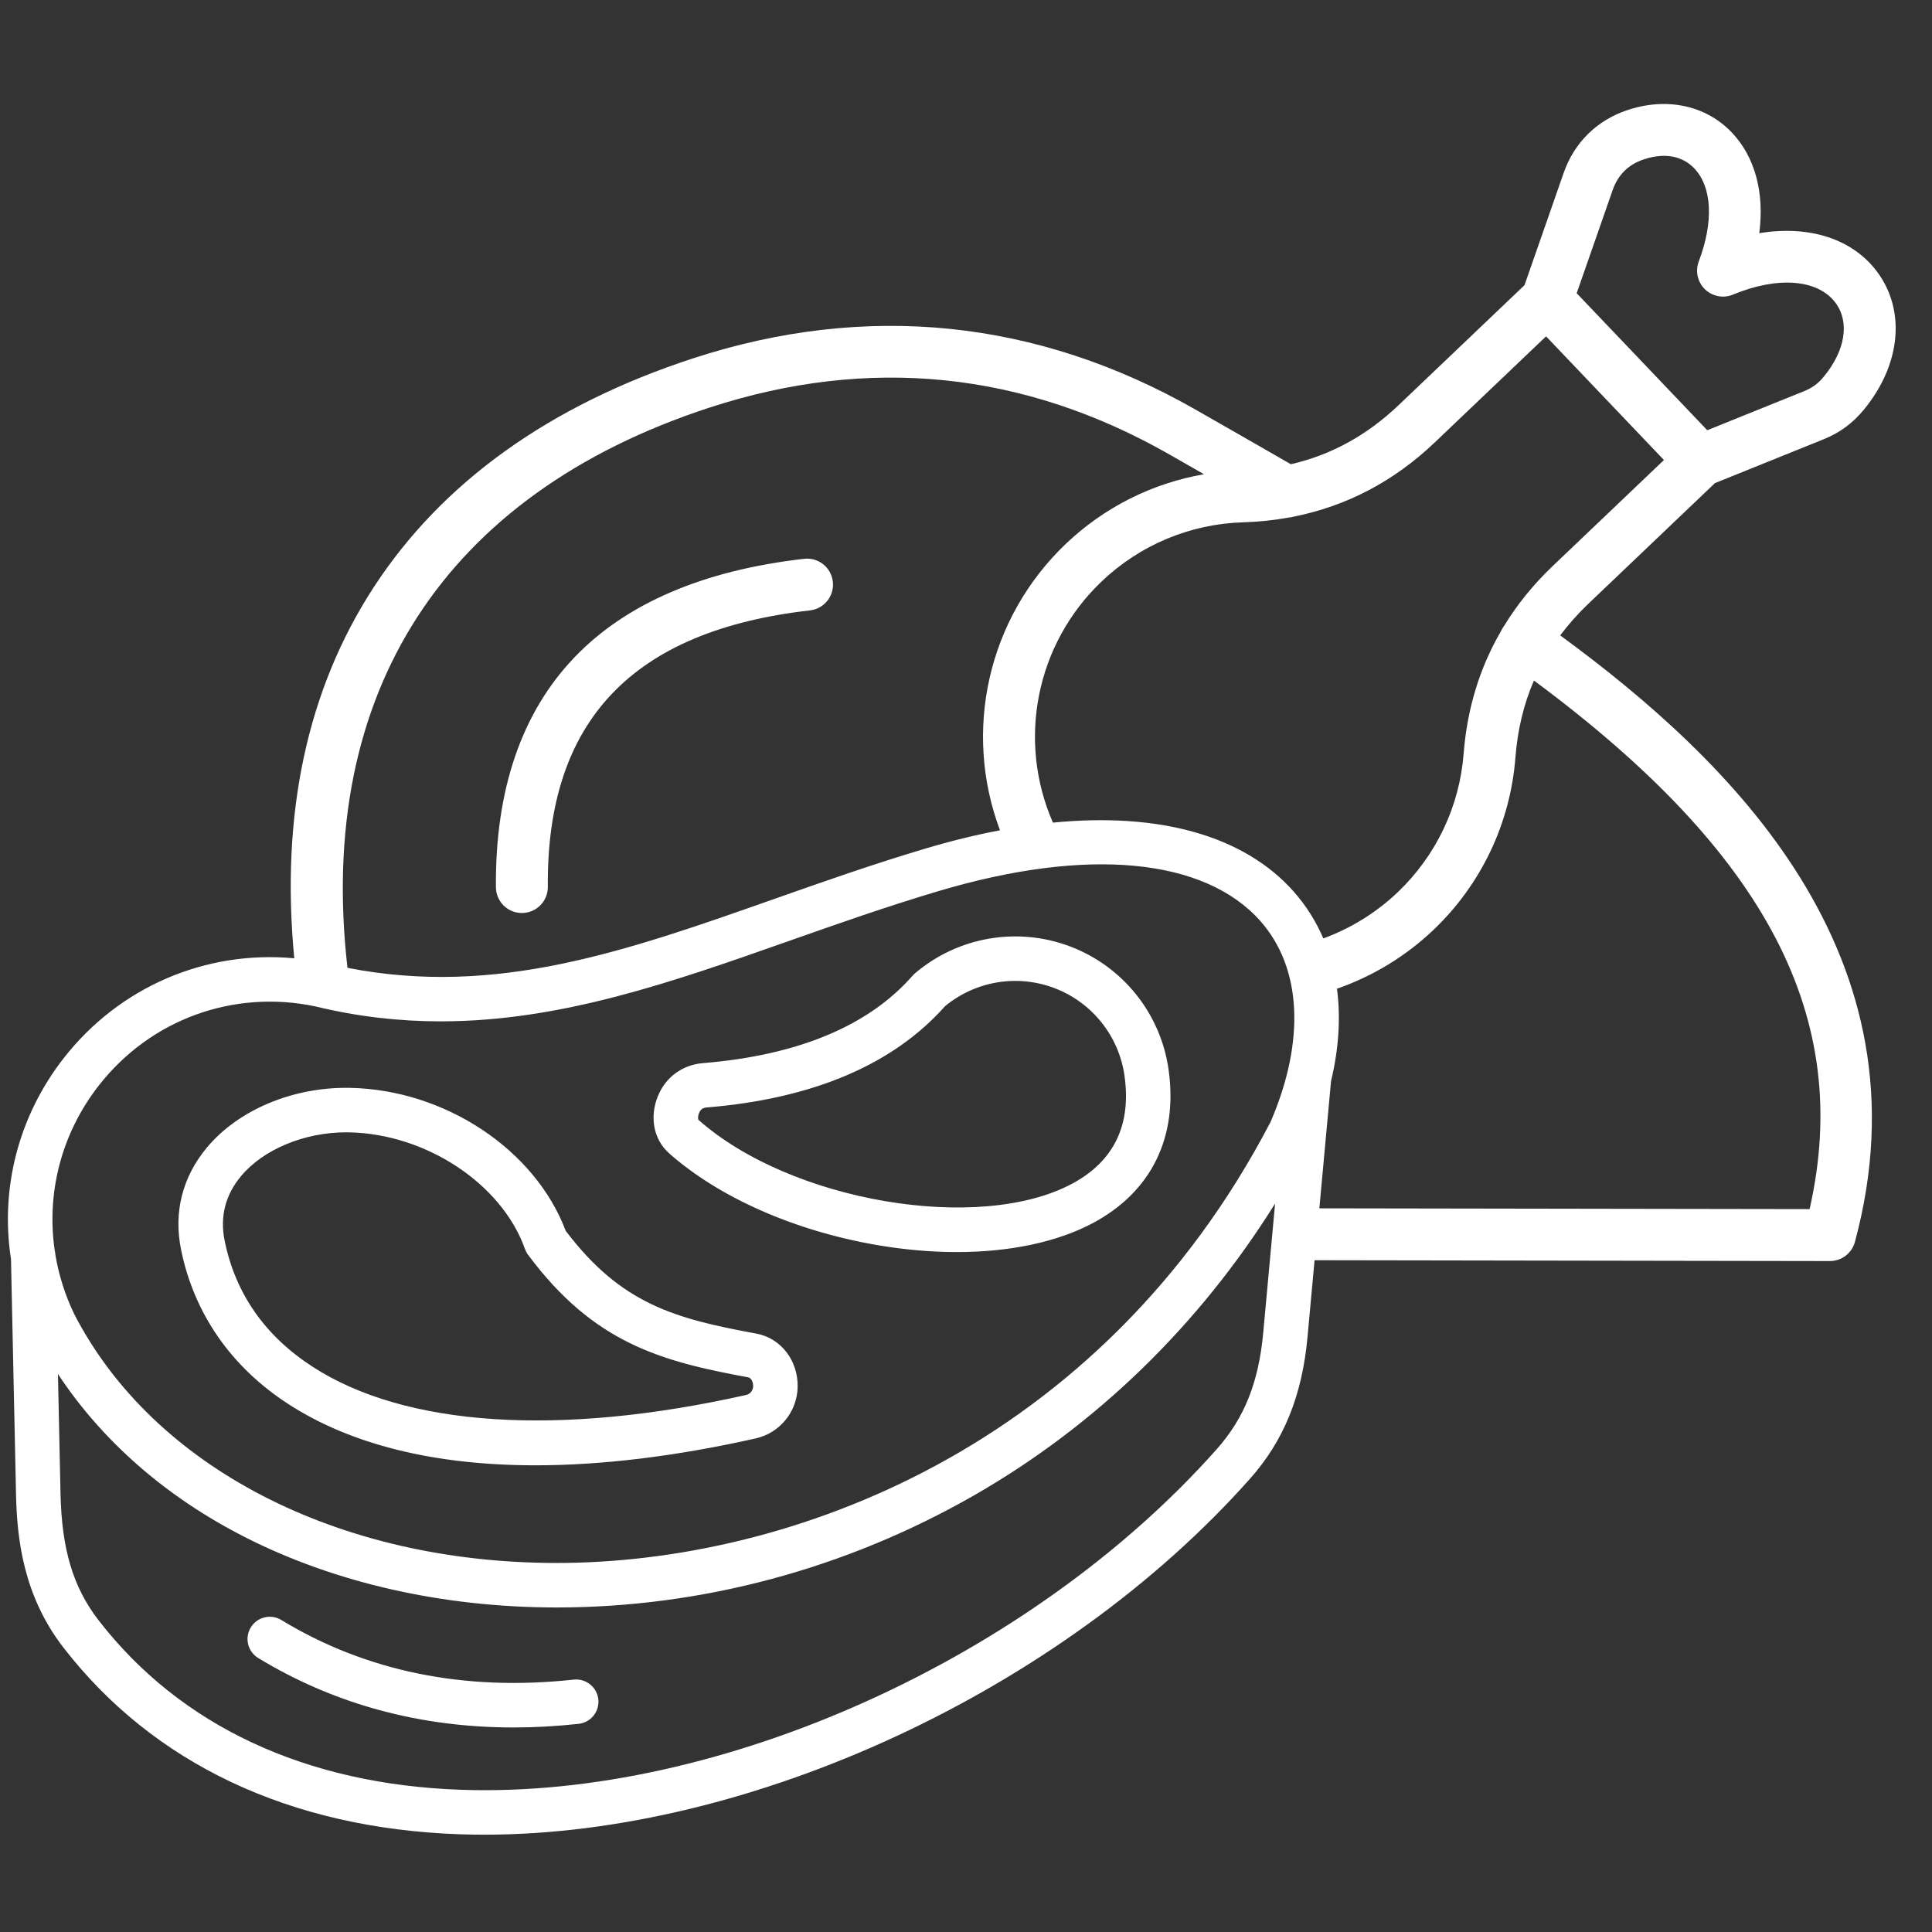 <svg xmlns="http://www.w3.org/2000/svg" xmlns:xlink="http://www.w3.org/1999/xlink" width="1080" zoomAndPan="magnify" viewBox="0 0 810 810" height="1080" preserveAspectRatio="xMidYMid meet" version="1.0"><rect x="0" y="0" width="810" height="810" fill="#333333" stroke="none"/><defs><clipPath id="087d027117"><path d="M 3 43 L 795 43 L 795 769.5 L 3 769.5 Z M 3 43 " clip-rule="nonzero"/></clipPath></defs><g clip-path="url(#087d027117)"><path fill="#ffffff" d="M 654.129 266.383 C 657.602 261.746 661.543 257.312 665.984 253.074 L 719 202.547 L 764.492 184.195 C 771.324 181.438 776.691 177.504 781.379 171.82 C 796.898 153 799.125 130.312 787.051 114.023 C 776.68 100.035 758.355 94.332 737.59 97.766 C 739.793 80.773 735.812 65.695 725.965 55.445 C 715.082 44.121 698.727 40.656 682.211 46.191 C 669.461 50.461 660.004 59.801 655.574 72.492 L 639.152 119.562 L 586.535 169.715 C 573.102 182.516 558.137 190.738 541.195 194.629 C 531.105 188.801 521.023 183.039 511.242 177.453 L 501.273 171.754 C 468.281 152.887 433.625 141.492 398.27 137.883 C 362.906 134.273 326.668 138.434 290.547 150.246 C 230.406 169.918 185.383 202.18 156.727 246.141 C 128.773 289.023 117.578 341.348 123.375 401.773 C 86.328 398.309 50.203 413.641 26.82 443.492 C 7.676 467.938 0.031 498.344 4.605 527.852 L 6.715 626.457 C 7.109 644.914 9.715 668.887 26.5 690.625 C 64.219 739.48 121.699 766.59 192.73 769.027 C 196.164 769.145 199.602 769.203 203.074 769.203 C 314.594 769.203 445.16 708.84 524.117 619.914 C 538.281 603.965 545.93 585.086 548.184 560.5 L 551.141 528.355 L 767.168 528.703 L 767.188 528.703 C 772.105 528.703 776.418 525.402 777.695 520.652 C 810.059 400.453 725.438 318.66 654.121 266.387 Z M 676.129 79.66 C 678.355 73.289 682.727 68.973 689.125 66.828 C 697.707 63.957 705.219 65.27 710.273 70.527 C 717.805 78.363 718.531 92.973 712.219 109.605 C 710.676 113.668 711.695 118.262 714.816 121.285 C 717.941 124.309 722.559 125.188 726.574 123.516 C 745.344 115.707 762.219 117.066 769.566 126.98 C 775.574 135.09 773.668 146.965 764.59 157.973 C 762.238 160.82 759.773 162.629 756.348 164.012 L 715.781 180.375 L 661.031 122.934 Z M 601.555 185.469 L 648.195 141.016 L 697.613 192.867 L 650.973 237.32 C 642.848 245.062 636.035 253.488 630.52 262.543 C 630.469 262.605 630.418 262.664 630.371 262.73 C 629.953 263.316 629.605 263.934 629.32 264.566 C 620.367 279.945 615.102 297.113 613.645 315.922 C 611.926 338.07 602.113 358.719 586.016 374.059 C 577.051 382.605 566.359 389.211 554.812 393.438 C 551.742 386.281 547.605 379.684 542.383 373.789 C 521.602 350.336 486.082 340.496 441.441 344.891 C 426.34 310.305 434.379 269.969 461.852 243.785 C 477.949 228.441 499.043 219.633 521.25 218.98 C 527.801 218.785 534.168 218.102 540.363 216.98 C 541.043 216.918 541.715 216.793 542.367 216.605 C 564.586 212.199 584.43 201.789 601.555 185.469 Z M 297.316 170.934 C 364.305 149.027 429.289 155.656 490.473 190.648 L 500.453 196.352 C 501.887 197.172 503.34 198.004 504.785 198.828 C 483.117 202.582 462.957 212.66 446.84 228.027 C 414.164 259.168 403.613 306.426 419.25 348.102 C 409.281 349.988 398.953 352.508 388.309 355.672 C 366.031 362.289 344.961 369.723 324.586 376.902 C 262.25 398.879 208.008 417.977 145.684 405.773 C 132.492 290.594 186.242 207.258 297.316 170.934 Z M 41.512 454.996 C 63.113 427.414 97.805 414.746 132.098 421.914 C 150.223 426.316 167.703 428.207 184.781 428.207 C 235.18 428.203 281.98 411.707 330.785 394.5 C 350.949 387.391 371.793 380.043 393.621 373.555 C 455.812 355.07 504.941 359.664 528.418 386.156 C 545.785 405.758 547.328 436.465 532.664 470.434 C 461.359 607.105 330.934 655.547 232.59 655.281 C 141.32 655.039 64.125 615.043 31.094 550.887 C 27.234 542.859 24.621 534.496 23.215 526.035 C 23.18 525.434 23.09 524.844 22.945 524.277 C 19.398 500.016 25.777 475.078 41.512 454.992 Z M 510.172 607.527 C 432.184 695.359 301.945 754.129 193.371 750.379 C 128.074 748.137 75.48 723.535 41.27 679.227 C 30.625 665.438 25.871 649.539 25.367 626.059 L 24.297 576.07 C 42.93 604.273 69.75 627.738 102.875 644.543 C 140.535 663.648 185.371 673.812 232.539 673.938 C 232.84 673.938 233.137 673.938 233.441 673.938 C 294.207 673.938 354.668 657.699 408.348 626.953 C 459.492 597.656 502.684 555.691 534.59 504.594 L 529.609 558.793 C 527.707 579.492 521.711 594.52 510.168 607.523 Z M 758.684 506.922 L 553.145 506.594 L 558.039 453.293 C 561.309 439.633 562.129 426.574 560.531 414.523 C 575.551 409.312 589.457 400.848 601.035 389.812 C 621.023 370.762 633.211 345.117 635.344 317.602 C 636.246 305.934 638.832 295.215 643.113 285.316 C 740.879 357.742 776.871 426.75 758.684 506.922 Z M 207.914 372 C 207.566 331.23 218.641 298.801 240.828 275.617 C 262.461 253.008 294.863 239.102 337.129 234.285 C 343.109 233.594 348.492 237.895 349.172 243.863 C 349.855 249.836 345.566 255.23 339.594 255.91 C 265.039 264.406 229.086 302.316 229.68 371.812 C 229.73 377.82 224.902 382.734 218.891 382.785 C 218.859 382.785 218.828 382.785 218.797 382.785 C 212.828 382.785 207.965 377.977 207.914 371.996 Z M 250.852 712.445 C 251.41 717.566 247.711 722.172 242.59 722.73 C 233.324 723.742 224.215 724.246 215.289 724.246 C 176.023 724.246 140.125 714.496 108.262 695.137 C 103.859 692.465 102.457 686.727 105.133 682.324 C 107.805 677.922 113.543 676.52 117.949 679.195 C 153.469 700.77 194.727 709.184 240.566 704.184 C 245.668 703.637 250.293 707.324 250.852 712.445 Z M 120.863 588.641 C 147.234 605.73 182.312 614.336 224.504 614.336 C 252.324 614.336 283.238 610.594 316.777 603.078 C 326.883 600.812 334.137 592 334.41 581.648 C 334.707 570.488 327.426 561.012 317.094 559.113 C 282.984 552.852 260.457 546.785 237.176 516.031 C 224.32 481.953 186.527 456.832 146.672 456.09 C 122.926 455.648 99.965 465.254 86.711 481.16 C 76.465 493.461 72.727 508.234 75.902 523.887 C 81.348 550.711 96.895 573.102 120.863 588.637 Z M 101.043 493.105 C 110.402 481.871 127.598 474.734 145.125 474.734 C 145.523 474.734 145.926 474.734 146.324 474.742 C 178.699 475.348 210.418 496.371 220.098 523.648 C 220.41 524.527 220.852 525.352 221.406 526.098 C 248.926 563.102 277.027 570.727 313.727 577.465 C 314.875 577.676 315.809 579.363 315.762 581.152 C 315.711 583.035 314.539 584.461 312.699 584.875 C 234.43 602.414 169.902 598.195 131.012 572.984 C 111.062 560.059 98.672 542.289 94.184 520.176 C 92.145 510.125 94.453 501.016 101.043 493.105 Z M 280.484 483.484 C 301.469 502.102 333.371 516.156 368.016 522.047 C 379.387 523.98 390.523 524.934 401.145 524.934 C 423.391 524.934 443.355 520.75 458.414 512.66 C 482.762 499.574 493.949 476.742 489.922 448.367 C 486.594 424.953 470.793 405.199 448.68 396.812 C 426.566 388.426 401.641 392.738 383.625 408.055 C 383.273 408.352 382.949 408.676 382.648 409.02 C 364.207 430.094 334.613 442.445 294.688 445.723 C 286.129 446.422 279.078 451.59 275.832 459.543 C 272.227 468.379 274.051 477.773 280.488 483.48 Z M 293.102 466.598 C 293.676 465.188 294.695 464.441 296.211 464.316 C 340.805 460.656 374.438 446.371 396.199 421.859 C 408.992 411.277 426.504 408.359 442.062 414.262 C 457.82 420.234 469.078 434.309 471.449 450.992 C 474.383 471.633 467.023 486.852 449.582 496.227 C 410.527 517.219 331.434 503.742 292.867 469.527 C 292.672 469.355 292.449 468.195 293.102 466.598 Z M 293.102 466.598 " fill-opacity="1" fill-rule="nonzero"/></g></svg>